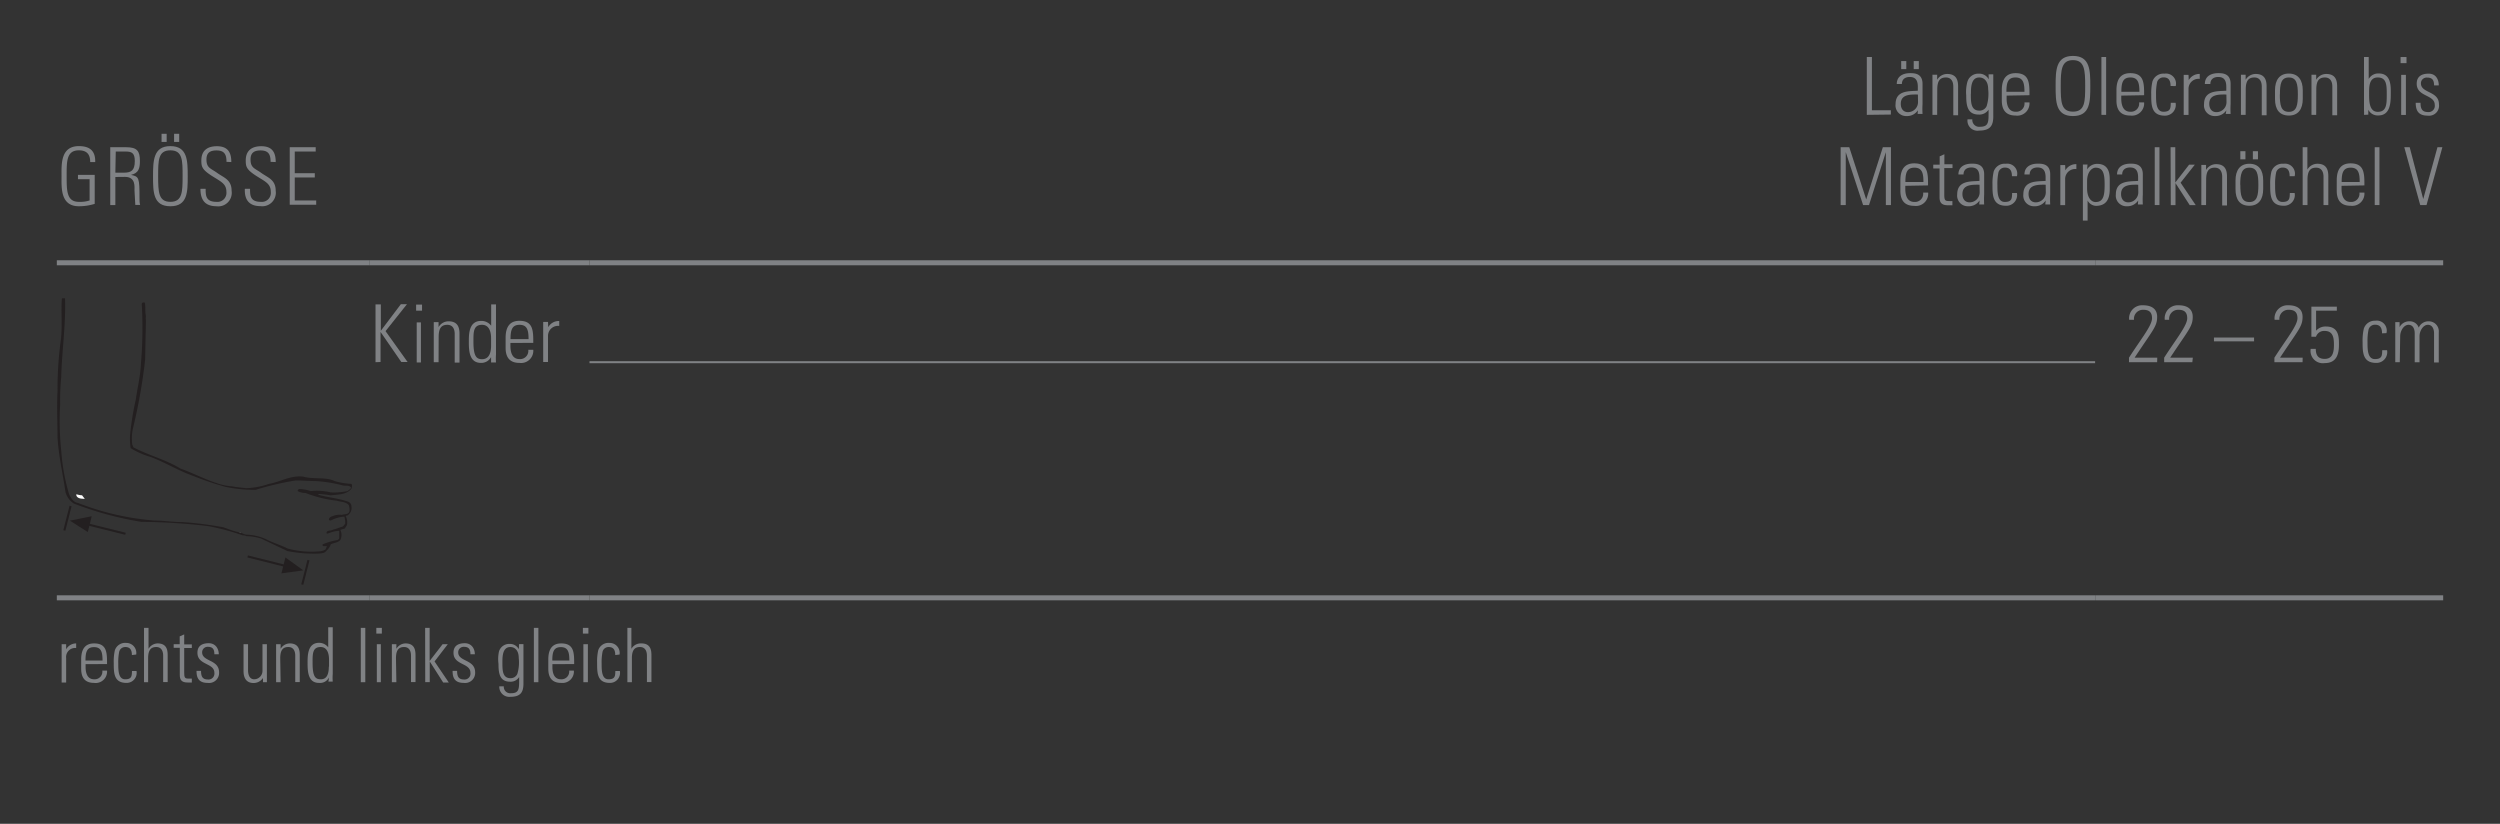 <svg id="Ebene_1" data-name="Ebene 1" xmlns="http://www.w3.org/2000/svg" xmlns:xlink="http://www.w3.org/1999/xlink" viewBox="0 0 249.45 82.2"><rect x="0" y="0" width="249.45" height="82.2" fill="#333333" stroke="none"/><defs><style>.cls-1,.cls-5,.cls-7,.cls-8{fill:none;}.cls-2{clip-path:url(#clip-path);}.cls-3,.cls-6{fill:#231f20;}.cls-4{fill:#fff;}.cls-5{stroke:#231f20;stroke-miterlimit:3.86;stroke-width:0.21px;}.cls-6{fill-rule:evenodd;}.cls-7,.cls-8{stroke:#808285;stroke-miterlimit:10;}.cls-7{stroke-width:0.2px;}.cls-8{stroke-width:0.5px;}.cls-9{fill:#808285;}</style><clipPath id="clip-path"><rect class="cls-1" x="5.67" y="29.76" width="29.57" height="28.64"/></clipPath></defs><title>mp_olecranonlaenge_01</title><g class="cls-2"><path class="cls-3" d="M24.13,53.18a1.05,1.05,0,0,0,.53.17,5,5,0,0,1,1.9.46c.7.36,1.44.57,2.14.92A9,9,0,0,0,32,55a1.13,1.13,0,0,0,.48-.18l.14-.33s-.14,0-.2,0-.14,0-.18,0-.06-.1-.06-.17a6.34,6.34,0,0,1,1.36-.41.37.37,0,0,0,.31-.19c0-.23,0-.54,0-.76a3.38,3.38,0,0,0-1.14.28c-.06,0-.17,0-.13-.09.06-.29.45-.15.64-.3a6.91,6.91,0,0,0,.82-.27c.2,0,.29-.19.41-.34a2.36,2.36,0,0,0-.09-.69,3.34,3.34,0,0,0-1.34.38c-.07,0-.2,0-.2-.07,0-.27.29-.33.48-.4s.53-.14.8-.08c.27-.11.73,0,.78-.43a1.46,1.46,0,0,0-.08-.55c-.3-.35-.79-.31-1.2-.44a12.52,12.52,0,0,1-3.12-.77A1.6,1.6,0,0,1,29.7,49c0-.12.09-.18.17-.21A4,4,0,0,1,31,49a6,6,0,0,1,2,.13A6.51,6.51,0,0,0,34.68,49a1.94,1.94,0,0,0,.36-.32c-.18-.33-.61-.15-.9-.26A14.12,14.12,0,0,0,31.5,48c-.68,0-1.35-.06-2-.06a28.4,28.4,0,0,0-4,.94c-.18,0-.17,0-.27,0a14.29,14.29,0,0,1-2.72-.3,29.07,29.07,0,0,1-3.25-1.1c-1.45-.51-2.78-1.34-4.22-1.88a8.16,8.16,0,0,1-2-.88A5.82,5.82,0,0,1,13,43.18a27.84,27.84,0,0,1,.55-3.31c.16-1.17.46-2.34.51-3.56a41.92,41.92,0,0,0,.1-5.71c0-.15-.06-.3.06-.4a.31.31,0,0,1,.23,0c.1.46,0,.87.11,1.32a1.94,1.94,0,0,0,0,.45l-.08,3.94a55,55,0,0,1-1.2,6.78l0,0a4.62,4.62,0,0,0-.08,1.68l.12.27c1.51.8,3.19,1.2,4.66,2.1,1.33.48,2.58,1.15,3.93,1.56a6,6,0,0,0,1.27.23c.45.09.91.12,1.38.18a7.65,7.65,0,0,0,2.28-.43c1.15-.2,2.18-.88,3.43-.72,1,.29,2.23,0,3.15.45a7.2,7.2,0,0,0,1.64.27c.11.12.07.34,0,.48-.51.63-1.33.57-2.07.67a8,8,0,0,0-1.16-.14l-.11.06c1,.3,2.09.36,3.07.73a.53.53,0,0,1,.28.46.88.88,0,0,1-.4.89.34.34,0,0,0-.18.06,1.36,1.36,0,0,1,.13.9l-.22.35a2.91,2.91,0,0,0-.44.14,1.13,1.13,0,0,1,0,1c-.25.28-.64.27-.95.43a1.51,1.51,0,0,1-.47.67c-.13.21-.39.21-.62.25A13.41,13.41,0,0,1,28.77,55l-.06,0-2.65-1.26a5.25,5.25,0,0,0-1.48-.24.59.59,0,0,0-.36-.08,22.75,22.75,0,0,0-3.49-.93,60.45,60.45,0,0,0-6.64-.42,33.63,33.63,0,0,1-6.73-1.83,2,2,0,0,1-.82-1.11c-.26-1.81-.69-3.59-.8-5.5,0-1.5-.08-3,0-4.58a36.24,36.24,0,0,1,.34-5.21c.15-1.37,0-2.7.09-4.05a.6.6,0,0,1,.32-.06c.09,2.65-.32,5.36-.38,7.9A24.78,24.78,0,0,0,6,40.3s0,.07,0,.09a28.36,28.36,0,0,0,.12,4.67,19.67,19.67,0,0,0,.78,4.27c.2.39.42.79.9.86a26.48,26.48,0,0,0,7.63,1.75c.92,0,1.83.16,2.76.15a36.68,36.68,0,0,1,4.09.52c.44.15.89.34,1.35.45"/><path class="cls-4" d="M8.19,49.43l.27.34c-.29,0-.71,0-.84-.32l0-.14a1.92,1.92,0,0,0,.61.11"/><polygon class="cls-4" points="23.9 53.11 23.9 53.1 24.02 53.13 24 53.14 23.9 53.11"/><line class="cls-5" x1="8.82" y1="52.34" x2="12.52" y2="53.26"/><polygon class="cls-6" points="8.96 52.3 8.76 53.09 6.97 51.95 9.15 51.51 8.96 52.3"/><line class="cls-5" x1="28.41" y1="56.45" x2="24.71" y2="55.52"/><polygon class="cls-6" points="28.28 56.41 28.48 55.62 30.26 56.91 28.08 57.21 28.28 56.41"/><line class="cls-5" x1="30.78" y1="55.89" x2="30.16" y2="58.33"/><line class="cls-5" x1="7.04" y1="50.49" x2="6.42" y2="52.93"/></g><line class="cls-7" x1="58.82" y1="36.14" x2="209.05" y2="36.14"/><line class="cls-8" x1="5.67" y1="26.22" x2="36.85" y2="26.22"/><line class="cls-8" x1="36.85" y1="26.22" x2="58.82" y2="26.22"/><line class="cls-8" x1="58.82" y1="26.22" x2="209.05" y2="26.22"/><line class="cls-8" x1="209.06" y1="26.22" x2="243.78" y2="26.22"/><line class="cls-8" x1="5.67" y1="59.65" x2="36.85" y2="59.65"/><line class="cls-8" x1="36.85" y1="59.65" x2="58.82" y2="59.65"/><line class="cls-8" x1="58.82" y1="59.65" x2="209.05" y2="59.65"/><line class="cls-8" x1="209.06" y1="59.65" x2="243.78" y2="59.65"/><path class="cls-9" d="M186.27,11.46V5.69h.51V11h1.89v.43Z"/><path class="cls-9" d="M191.37,11h0a1.28,1.28,0,0,1-1.13.58,1.06,1.06,0,0,1-1.1-1.19c0-1.42,1.41-1.27,2.22-1.34V8.68c0-.59-.17-1-.81-1-.44,0-.78.22-.78.7h-.51c0-.78.63-1.08,1.33-1.08.4,0,1.24,0,1.24,1.07v2a8.64,8.64,0,0,0,0,1h-.49Zm0-1.57c-.68,0-1.71-.06-1.71.93,0,.46.23.83.72.83a1,1,0,0,0,1-1ZM189.7,6.09h.51V6.9h-.51Zm1.25,0h.51V6.9h-.51Z"/><path class="cls-9" d="M193.29,11.46h-.47v-4h.47v.5h0a1.16,1.16,0,0,1,1-.58c1,0,1.09.74,1.09,1.27v2.85h-.48V8.64c0-.47-.18-.91-.74-.91s-.86.3-.86,1.2Z"/><path class="cls-9" d="M198.42,7.42h.47c0,.38,0,.58,0,.79v3.4c0,.89-.27,1.42-1.41,1.42a1,1,0,0,1-1.16-1.12h.48a.68.68,0,0,0,.75.74c.93,0,.87-.5.87-1.71h0a1.09,1.09,0,0,1-1,.49c-1.15,0-1.23-1-1.23-1.9a3.89,3.89,0,0,1,.12-1.38,1.13,1.13,0,0,1,1.13-.8,1.08,1.08,0,0,1,1,.57l0,0Zm-1.77,1.94c0,.84,0,1.68.86,1.68a.77.77,0,0,0,.72-.46,4.17,4.17,0,0,0,.15-1.68c0-.85-.45-1.17-.89-1.17C196.67,7.73,196.66,8.75,196.66,9.35Z"/><path class="cls-9" d="M200.22,9.54v.31c0,.56.15,1.3.9,1.3a.82.82,0,0,0,.88-.93h.5a1.22,1.22,0,0,1-1.38,1.31c-.69,0-1.38-.28-1.38-1.5V9c0-1.17.48-1.7,1.38-1.7,1.38,0,1.38,1,1.38,2.2ZM202,9.16c0-.9-.14-1.43-.9-1.43s-.9.54-.9,1.43Z"/><path class="cls-9" d="M206.84,5.58c1.71,0,1.73,1.44,1.73,3s0,3-1.73,3-1.73-1.44-1.73-3S205.13,5.58,206.84,5.58Zm0,5.56c1.2,0,1.22-1,1.22-2.57S208,6,206.84,6s-1.22,1-1.22,2.57S205.64,11.14,206.84,11.14Z"/><path class="cls-9" d="M209.68,11.46V5.69h.47v5.77Z"/><path class="cls-9" d="M211.66,9.54v.31c0,.56.15,1.3.9,1.3a.82.82,0,0,0,.88-.93h.5a1.22,1.22,0,0,1-1.38,1.31c-.69,0-1.38-.28-1.38-1.5V9c0-1.17.48-1.7,1.38-1.7,1.38,0,1.38,1,1.38,2.2Zm1.81-.38c0-.9-.14-1.43-.9-1.43s-.9.54-.9,1.43Z"/><path class="cls-9" d="M216.58,8.58c0-.5-.16-.86-.7-.86a.66.66,0,0,0-.64.46,5.56,5.56,0,0,0-.11,1.27c0,.73,0,1.7.74,1.7s.71-.4.73-.89h.48A1.07,1.07,0,0,1,216,11.54c-1.35,0-1.35-1.08-1.35-2.08a5.37,5.37,0,0,1,.12-1.33,1.15,1.15,0,0,1,1.2-.78,1,1,0,0,1,1.12,1.24Z"/><path class="cls-9" d="M218.39,8h0a1.21,1.21,0,0,1,1.1-.62v.49a1,1,0,0,0-1.12,1v2.6h-.48v-4h.48Z"/><path class="cls-9" d="M222.15,11h0a1.28,1.28,0,0,1-1.13.58,1.06,1.06,0,0,1-1.1-1.19c0-1.42,1.41-1.27,2.22-1.34V8.68c0-.59-.17-1-.81-1-.44,0-.78.22-.78.7H220c0-.78.63-1.08,1.33-1.08.4,0,1.24,0,1.24,1.07v2a8.64,8.64,0,0,0,0,1h-.49Zm0-1.57c-.68,0-1.71-.06-1.71.93,0,.46.23.83.72.83a1,1,0,0,0,1-1Z"/><path class="cls-9" d="M224.07,11.46h-.47v-4h.47v.5h0a1.16,1.16,0,0,1,1-.58c1,0,1.09.74,1.09,1.27v2.85h-.48V8.64c0-.47-.18-.91-.74-.91s-.86.3-.86,1.2Z"/><path class="cls-9" d="M227,9.88V9c0-1,.44-1.66,1.38-1.66S229.77,8,229.77,9v.87c0,1-.44,1.66-1.38,1.66S227,10.93,227,9.88Zm.48-.44c0,1.06.12,1.72.9,1.72s.9-.66.9-1.72-.12-1.71-.9-1.71S227.49,8.39,227.49,9.44Z"/><path class="cls-9" d="M231.11,11.46h-.47v-4h.47v.5h0a1.16,1.16,0,0,1,1-.58c1,0,1.09.74,1.09,1.27v2.85h-.48V8.64c0-.47-.18-.91-.74-.91s-.86.3-.86,1.2Z"/><path class="cls-9" d="M235.88,11.46a2.23,2.23,0,0,0,0-.4V5.69h.47V7.88l0,0a1.1,1.1,0,0,1,1-.55c1.3,0,1.2,1.38,1.2,2.09,0,.89-.07,2.1-1.24,2.1a1.05,1.05,0,0,1-1-.57h0v.49Zm1.37-.3c.88,0,.9-.76.9-1.7s0-1.73-.9-1.73-.86,1-.86,1.65S236.38,11.16,237.25,11.16Z"/><path class="cls-9" d="M239.53,6.3V5.69h.59V6.3Zm.06,5.17v-4h.47v4Z"/><path class="cls-9" d="M242.24,11.54c-.86,0-1.2-.42-1.2-1.28h.48c0,.55.13.92.74.92a.62.62,0,0,0,.68-.71c0-1.06-1.8-.78-1.8-2.12,0-.74.51-1,1.2-1s1,.55,1,1.17h-.47c0-.51-.16-.78-.7-.78a.57.57,0,0,0-.61.58c0,1,1.8.74,1.8,2.09A1,1,0,0,1,242.24,11.54Z"/><path class="cls-9" d="M8.94,17.88H7.78v-.43H9.45v2.89a5.22,5.22,0,0,1-1.58.24c-1.86,0-1.73-1.88-1.73-3s-.13-3,1.73-3c1.09,0,1.66.47,1.63,1.59H9C9,15.41,8.67,15,7.87,15c-1.24,0-1.22,1.11-1.22,2.57s0,2.57,1.22,2.57A3,3,0,0,0,8.94,20Z"/><path class="cls-9" d="M11.51,17.66v2.8H11V14.69h1.58c1.1,0,1.38.37,1.38,1.38,0,.72-.12,1.2-.89,1.38v0c.8.17.85.26.85,2.33,0,.22,0,.45.06.67h-.48c0-.17-.07-1.13-.08-1.44s.16-1.36-.94-1.36Zm0-.43h.82c.76,0,1.12-.2,1.12-1.17,0-.79-.31-.94-.9-.94h-1Z"/><path class="cls-9" d="M17,14.58c1.71,0,1.73,1.44,1.73,3s0,3-1.73,3-1.73-1.44-1.73-3S15.31,14.58,17,14.58Zm0,5.56c1.2,0,1.22-1,1.22-2.57S18.22,15,17,15s-1.22,1-1.22,2.57S15.81,20.14,17,20.14Zm-.88-6.79h.51v.81h-.51Zm1.25,0h.51v.81h-.51Z"/><path class="cls-9" d="M22.6,16.15c0-.71-.19-1.14-1-1.14-.62,0-1,.22-1,.9,0,.86.43.88,1.08,1.35s1.43.66,1.43,1.78a1.35,1.35,0,0,1-1.52,1.54C20.5,20.57,20,20,20,18.84h.52c0,.64,0,1.3,1.07,1.3a.9.9,0,0,0,1-1c0-.78-.51-1-1.34-1.52-1.11-.69-1.16-1-1.16-1.61,0-1,.62-1.42,1.55-1.42,1.19,0,1.44.74,1.44,1.58Z"/><path class="cls-9" d="M27,16.15c0-.71-.19-1.14-1-1.14-.62,0-1,.22-1,.9,0,.86.43.88,1.08,1.35s1.43.66,1.43,1.78A1.35,1.35,0,0,1,26,20.57c-1.12,0-1.62-.61-1.57-1.73h.52c0,.64,0,1.3,1.07,1.3a.9.9,0,0,0,1-1c0-.78-.51-1-1.34-1.52-1.11-.69-1.16-1-1.16-1.61,0-1,.62-1.42,1.55-1.42,1.19,0,1.44.74,1.44,1.58Z"/><path class="cls-9" d="M31.5,14.69v.43H29.41v2.16h2v.43h-2V20h2.14v.43H28.91V14.69Z"/><path class="cls-9" d="M183.66,20.46V14.69h.86l1.69,5.21h0l1.66-5.21h.81v5.77h-.51V15.18h0l-1.68,5.28h-.59l-1.73-5.28h0v5.28Z"/><path class="cls-9" d="M190.11,18.54v.31c0,.56.15,1.3.9,1.3a.82.82,0,0,0,.88-.93h.5A1.22,1.22,0,0,1,191,20.54c-.69,0-1.38-.28-1.38-1.5V18c0-1.17.48-1.7,1.38-1.7,1.38,0,1.38,1,1.38,2.2Zm1.81-.38c0-.9-.14-1.43-.9-1.43s-.9.54-.9,1.43Z"/><path class="cls-9" d="M192.9,16.81v-.38h.64v-.83l.47-.21v1h.81v.38H194V19.4c0,.54.06.66.44.66a2.33,2.33,0,0,0,.37,0v.42l-.45,0c-.64,0-.83-.29-.83-.78V16.81Z"/><path class="cls-9" d="M197.52,20h0a1.28,1.28,0,0,1-1.13.58,1.06,1.06,0,0,1-1.1-1.19c0-1.42,1.41-1.27,2.22-1.34v-.34c0-.59-.17-1-.81-1-.44,0-.78.22-.78.7h-.51c0-.78.63-1.08,1.33-1.08.4,0,1.24,0,1.24,1.07v2a8.64,8.64,0,0,0,0,1h-.49Zm0-1.57c-.68,0-1.71-.06-1.71.93,0,.46.23.83.72.83a1,1,0,0,0,1-1Z"/><path class="cls-9" d="M200.75,17.58c0-.5-.16-.86-.7-.86a.66.66,0,0,0-.64.46,5.56,5.56,0,0,0-.11,1.27c0,.73,0,1.7.74,1.7s.71-.4.73-.89h.48a1.07,1.07,0,0,1-1.09,1.27c-1.35,0-1.35-1.08-1.35-2.08a5.37,5.37,0,0,1,.12-1.33,1.15,1.15,0,0,1,1.2-.78,1,1,0,0,1,1.12,1.24Z"/><path class="cls-9" d="M204.12,20h0a1.28,1.28,0,0,1-1.13.58,1.06,1.06,0,0,1-1.1-1.19c0-1.42,1.41-1.27,2.22-1.34v-.34c0-.59-.17-1-.81-1-.44,0-.78.22-.78.7H202c0-.78.63-1.08,1.33-1.08.4,0,1.24,0,1.24,1.07v2a8.64,8.64,0,0,0,0,1h-.49Zm0-1.57c-.68,0-1.71-.06-1.71.93,0,.46.23.83.72.83a1,1,0,0,0,1-1Z"/><path class="cls-9" d="M206.08,17h0a1.21,1.21,0,0,1,1.1-.62v.49a1,1,0,0,0-1.12,1v2.6h-.48v-4h.48Z"/><path class="cls-9" d="M208.25,16.91h0a1.18,1.18,0,0,1,1-.56c1.25,0,1.26,1.1,1.26,1.63v.9c0,1-.36,1.66-1.38,1.66a1,1,0,0,1-.83-.53h0v2h-.47V16.42h.46Zm0,1.89c0,.92.41,1.36.85,1.36.78,0,.9-.66.9-1.72s-.12-1.71-.9-1.71c-.31,0-.85.35-.85,1.35Z"/><path class="cls-9" d="M213.35,20h0a1.28,1.28,0,0,1-1.13.58,1.06,1.06,0,0,1-1.1-1.19c0-1.42,1.41-1.27,2.22-1.34v-.34c0-.59-.17-1-.81-1-.44,0-.78.22-.78.7h-.51c0-.78.63-1.08,1.33-1.08.4,0,1.24,0,1.24,1.07v2a8.64,8.64,0,0,0,0,1h-.49Zm0-1.57c-.68,0-1.71-.06-1.71.93,0,.46.23.83.72.83a1,1,0,0,0,1-1Z"/><path class="cls-9" d="M215,20.46V14.69h.47v5.77Z"/><path class="cls-9" d="M216.58,14.69h.47v3.52h0l1.38-1.78H219l-1.42,1.8,1.51,2.24h-.6l-1.42-2.2h0v2.2h-.47Z"/><path class="cls-9" d="M220.12,20.46h-.47v-4h.47v.5h0a1.16,1.16,0,0,1,1-.58c1,0,1.09.74,1.09,1.27v2.85h-.48V17.64c0-.47-.18-.91-.74-.91s-.86.3-.86,1.2Z"/><path class="cls-9" d="M223.06,18.88V18c0-1,.44-1.66,1.38-1.66s1.38.62,1.38,1.66v.87c0,1-.44,1.66-1.38,1.66S223.06,19.93,223.06,18.88Zm.48-.44c0,1.06.12,1.72.9,1.72s.9-.66.9-1.72-.12-1.71-.9-1.71S223.53,17.39,223.53,18.44Zm0-3.35h.51v.81h-.51Zm1.25,0h.51v.81h-.51Z"/><path class="cls-9" d="M228.46,17.58c0-.5-.16-.86-.7-.86a.66.66,0,0,0-.64.46,5.56,5.56,0,0,0-.11,1.27c0,.73,0,1.7.74,1.7s.71-.4.73-.89h.48a1.07,1.07,0,0,1-1.09,1.27c-1.35,0-1.35-1.08-1.35-2.08a5.37,5.37,0,0,1,.12-1.33,1.15,1.15,0,0,1,1.2-.78,1,1,0,0,1,1.12,1.24Z"/><path class="cls-9" d="M229.76,20.46V14.69h.47v2.23h0a1.16,1.16,0,0,1,1-.58c1,0,1.09.74,1.09,1.27v2.85h-.48V17.64c0-.47-.18-.91-.74-.91s-.86.3-.86,1.2v2.53Z"/><path class="cls-9" d="M233.64,18.54v.31c0,.56.15,1.3.9,1.3a.82.82,0,0,0,.88-.93h.5a1.22,1.22,0,0,1-1.38,1.31c-.69,0-1.38-.28-1.38-1.5V18c0-1.17.48-1.7,1.38-1.7,1.38,0,1.38,1,1.38,2.2Zm1.81-.38c0-.9-.14-1.43-.9-1.43s-.9.54-.9,1.43Z"/><path class="cls-9" d="M236.95,20.46V14.69h.47v5.77Z"/><path class="cls-9" d="M243.21,14.69h.49l-1.58,5.77h-.63l-1.59-5.77h.54l1.35,5.17h0Z"/><path class="cls-9" d="M37.47,36.14V30.37H38V33h0l2-2.65h.61l-2.14,2.69,2.2,3.08h-.63l-2.07-3h0v3Z"/><path class="cls-9" d="M41.52,31v-.61h.59V31Zm.06,5.17v-4H42v4Z"/><path class="cls-9" d="M43.76,36.14h-.48v-4h.48v.5h0a1.15,1.15,0,0,1,1-.58c1,0,1.09.74,1.09,1.27v2.85h-.48V33.32c0-.47-.18-.91-.74-.91s-.86.3-.86,1.2Z"/><path class="cls-9" d="M49,35.63h0a1.11,1.11,0,0,1-1,.58c-1.16,0-1.22-1.16-1.22-2.1,0-.78,0-2.09,1.23-2.09a1.23,1.23,0,0,1,1,.48h0V30.37h.48v5a5.08,5.08,0,0,0,0,.8H49Zm0-1.14v-.72c0-.24,0-1.36-.9-1.36s-.86.78-.86,1.73c0,1.5.36,1.7.87,1.7S49,35.47,49,34.49Z"/><path class="cls-9" d="M50.93,34.22v.31c0,.56.15,1.3.9,1.3a.82.82,0,0,0,.88-.93h.5a1.22,1.22,0,0,1-1.38,1.31c-.69,0-1.38-.28-1.38-1.5v-1c0-1.17.48-1.7,1.38-1.7,1.38,0,1.38,1,1.38,2.2Zm1.81-.38c0-.9-.14-1.43-.9-1.43s-.9.54-.9,1.43Z"/><path class="cls-9" d="M54.7,32.65h0a1.21,1.21,0,0,1,1.1-.62v.49a1,1,0,0,0-1.12,1v2.6h-.48v-4h.48Z"/><path class="cls-9" d="M215.24,36.14h-2.81v-.45c1.23-1.92,2.3-3.2,2.3-3.94s-.47-.84-.9-.84a.9.9,0,0,0-.9,1h-.48a1.3,1.3,0,0,1,1.38-1.45c.64,0,1.41.21,1.41,1.16s-.4,1.27-2.25,4.07h2.26Z"/><path class="cls-9" d="M218.75,36.14h-2.81v-.45c1.23-1.92,2.3-3.2,2.3-3.94s-.47-.84-.9-.84a.9.9,0,0,0-.9,1H216a1.3,1.3,0,0,1,1.38-1.45c.64,0,1.41.21,1.41,1.16s-.4,1.27-2.25,4.07h2.26Z"/><path class="cls-9" d="M220.91,34.06v-.38h4v.38Z"/><path class="cls-9" d="M229.75,36.14h-2.81v-.45c1.23-1.92,2.3-3.2,2.3-3.94s-.47-.84-.9-.84a.9.9,0,0,0-.9,1h-.48a1.3,1.3,0,0,1,1.38-1.45c.64,0,1.41.21,1.41,1.16s-.4,1.27-2.25,4.07h2.26Z"/><path class="cls-9" d="M233.38,34.4c0,.93-.23,1.83-1.42,1.83a1.23,1.23,0,0,1-1.4-1.42h.51c0,.63.23,1,.89,1,.83,0,.92-.74.92-1.4s-.06-1.39-.93-1.39a.85.85,0,0,0-.86.58h-.46v-3h2.54V31h-2.07v2a1.23,1.23,0,0,1,1-.42C233.42,32.58,233.38,33.73,233.38,34.4Z"/><path class="cls-9" d="M237.68,33.26c0-.5-.16-.86-.7-.86a.66.66,0,0,0-.64.46,5.56,5.56,0,0,0-.11,1.27c0,.73,0,1.7.74,1.7s.71-.4.73-.89h.48a1.07,1.07,0,0,1-1.09,1.27c-1.35,0-1.35-1.08-1.35-2.08a5.37,5.37,0,0,1,.12-1.33A1.15,1.15,0,0,1,237,32a1,1,0,0,1,1.12,1.24Z"/><path class="cls-9" d="M239.45,36.14H239v-4h.43v.5h0a1.08,1.08,0,0,1,1-.58.93.93,0,0,1,.91.63,1.06,1.06,0,0,1,1-.63,1,1,0,0,1,1,1.11v3h-.47V33.26c0-.4-.15-.85-.62-.85s-.83.61-.83,1.14v2.6h-.48V33.26c0-.4-.15-.85-.62-.85s-.83.61-.83,1.14Z"/><path class="cls-9" d="M6.6,64.79h0a1.14,1.14,0,0,1,1-.59v.46a.9.9,0,0,0-1,1v2.44H6.15V64.28H6.6Z"/><path class="cls-9" d="M8.54,66.27v.29c0,.53.14,1.22.85,1.22a.77.77,0,0,0,.82-.87h.47a1.14,1.14,0,0,1-1.29,1.23c-.65,0-1.29-.26-1.29-1.41V65.8c0-1.1.45-1.6,1.29-1.6,1.29,0,1.29.94,1.29,2.06Zm1.69-.36c0-.84-.13-1.34-.85-1.34s-.85.5-.85,1.34Z"/><path class="cls-9" d="M13.16,65.36c0-.47-.15-.8-.66-.8a.62.62,0,0,0-.6.44,5.26,5.26,0,0,0-.1,1.19c0,.68,0,1.59.69,1.59s.66-.38.68-.83h.45a1,1,0,0,1-1,1.19c-1.27,0-1.27-1-1.27-2a5.07,5.07,0,0,1,.11-1.25,1.08,1.08,0,0,1,1.13-.74,1,1,0,0,1,1,1.16Z"/><path class="cls-9" d="M14.37,68.07V62.65h.45v2.09h0a1.08,1.08,0,0,1,.91-.54c.93,0,1,.7,1,1.19v2.67h-.45V65.42c0-.44-.17-.86-.69-.86s-.81.28-.81,1.13v2.38Z"/><path class="cls-9" d="M17.33,64.64v-.36h.6v-.78l.45-.2v1h.76v.36h-.76v2.43c0,.5.05.62.41.62l.35,0v.39l-.42,0c-.6,0-.78-.27-.78-.74V64.64Z"/><path class="cls-9" d="M20.73,68.14c-.81,0-1.13-.4-1.12-1.2h.45c0,.52.12.86.69.86a.59.59,0,0,0,.64-.67c0-1-1.69-.74-1.69-2,0-.7.48-.95,1.13-.95s1,.52,1,1.1h-.44c0-.48-.15-.74-.65-.74a.54.54,0,0,0-.57.55c0,.95,1.69.69,1.69,2A1,1,0,0,1,20.73,68.14Z"/><path class="cls-9" d="M26.63,64.28v3.79h-.39v-.42h0a1.12,1.12,0,0,1-.94.5c-.77,0-1-.57-1-1.19V64.28h.45v2.6c0,.11,0,.9.62.9a.84.84,0,0,0,.82-.83V64.28Z"/><path class="cls-9" d="M28,68.07h-.45V64.28H28v.46h0a1.08,1.08,0,0,1,.91-.54c.93,0,1,.7,1,1.19v2.67h-.45V65.42c0-.44-.17-.86-.69-.86s-.81.28-.81,1.13Z"/><path class="cls-9" d="M32.83,67.59h0a1,1,0,0,1-1,.55c-1.08,0-1.14-1.09-1.14-2,0-.73,0-2,1.15-2a1.15,1.15,0,0,1,.91.45h0v-2h.45v4.67a4.77,4.77,0,0,0,0,.75h-.43Zm0-1.07v-.68c0-.23,0-1.28-.84-1.28s-.8.74-.8,1.62c0,1.41.33,1.6.82,1.6S32.81,67.44,32.81,66.51Z"/><path class="cls-9" d="M36,68.07V62.65h.45v5.42Z"/><path class="cls-9" d="M37.55,63.22v-.57h.55v.57Zm.05,4.85V64.28H38v3.79Z"/><path class="cls-9" d="M39.55,68.07H39.1V64.28h.45v.46h0a1.08,1.08,0,0,1,.91-.54c.93,0,1,.7,1,1.19v2.67h-.45V65.42c0-.44-.17-.86-.69-.86s-.81.28-.81,1.13Z"/><path class="cls-9" d="M42.42,62.65h.45v3.3h0l1.29-1.67h.52L43.36,66l1.42,2.1h-.56L42.88,66h0v2.06h-.45Z"/><path class="cls-9" d="M46.28,68.14c-.81,0-1.13-.4-1.12-1.2h.45c0,.52.12.86.69.86a.59.59,0,0,0,.64-.67c0-1-1.69-.74-1.69-2,0-.7.48-.95,1.13-.95s1,.52,1,1.1h-.44c0-.48-.15-.74-.65-.74a.54.54,0,0,0-.57.55c0,.95,1.69.69,1.69,2A1,1,0,0,1,46.28,68.14Z"/><path class="cls-9" d="M51.79,64.27h.44c0,.36,0,.55,0,.74V68.2c0,.83-.25,1.33-1.32,1.33a1,1,0,0,1-1.09-1.05h.45a.64.64,0,0,0,.71.69c.87,0,.82-.47.82-1.61h0a1,1,0,0,1-.91.46c-1.08,0-1.15-.94-1.15-1.78A3.63,3.63,0,0,1,49.79,65a1.06,1.06,0,0,1,1.06-.75,1,1,0,0,1,.92.53h0Zm-1.66,1.82c0,.79,0,1.58.81,1.58a.72.72,0,0,0,.68-.43,3.93,3.93,0,0,0,.14-1.58c0-.8-.42-1.1-.84-1.1C50.14,64.56,50.13,65.52,50.13,66.09Z"/><path class="cls-9" d="M53.27,68.07V62.65h.45v5.42Z"/><path class="cls-9" d="M55.12,66.27v.29c0,.53.14,1.22.85,1.22a.77.77,0,0,0,.82-.87h.47A1.14,1.14,0,0,1,56,68.14c-.65,0-1.29-.26-1.29-1.41V65.8c0-1.1.45-1.6,1.29-1.6,1.29,0,1.29.94,1.29,2.06Zm1.69-.36c0-.84-.13-1.34-.85-1.34s-.85.5-.85,1.34Z"/><path class="cls-9" d="M58.16,63.22v-.57h.55v.57Zm.05,4.85V64.28h.45v3.79Z"/><path class="cls-9" d="M61.39,65.36c0-.47-.15-.8-.66-.8a.62.62,0,0,0-.6.44,5.26,5.26,0,0,0-.1,1.19c0,.68,0,1.59.69,1.59s.66-.38.68-.83h.45a1,1,0,0,1-1,1.19c-1.27,0-1.27-1-1.27-2a5.07,5.07,0,0,1,.11-1.25,1.08,1.08,0,0,1,1.13-.74,1,1,0,0,1,1,1.16Z"/><path class="cls-9" d="M62.6,68.07V62.65H63v2.09h0A1.08,1.08,0,0,1,64,64.2c.93,0,1,.7,1,1.19v2.67h-.45V65.42c0-.44-.17-.86-.69-.86s-.81.28-.81,1.13v2.38Z"/></svg>